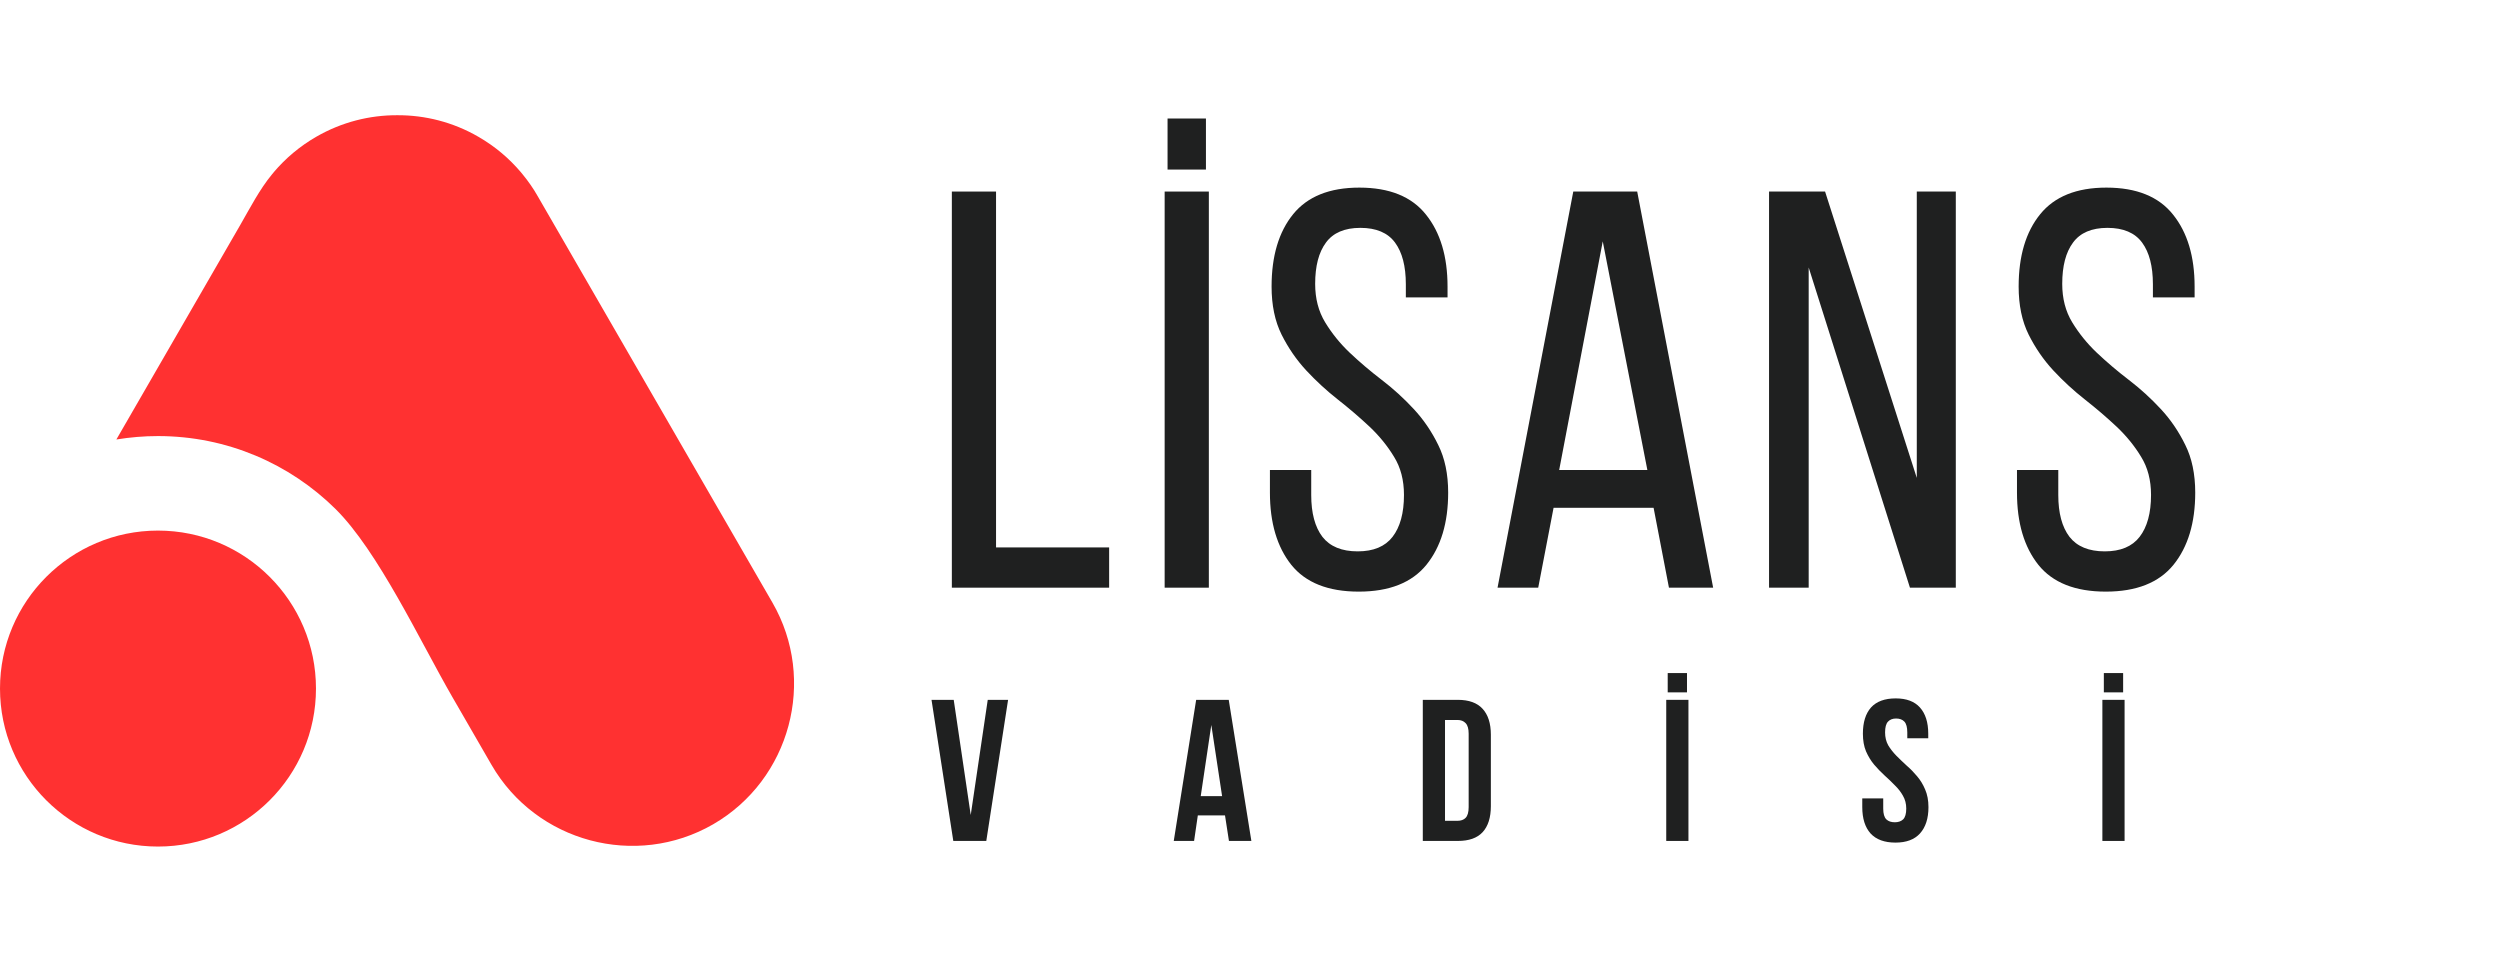 <svg xmlns="http://www.w3.org/2000/svg" xmlns:xlink="http://www.w3.org/1999/xlink" width="251" zoomAndPan="magnify" viewBox="0 0 188.25 72" height="96" preserveAspectRatio="xMidYMid meet" version="1.0"><defs><g/><clipPath id="3dbc3377ae"><path d="M 0 8.668 L 60 8.668 L 60 64 L 0 64 Z M 0 8.668 " clip-rule="nonzero"/></clipPath></defs><g clip-path="url(#3dbc3377ae)"><path fill="#ff3131" d="M 23.809 10.301 C 25.734 9.188 27.84 8.668 29.918 8.676 C 32 8.668 34.105 9.188 36.027 10.301 C 37.273 11.02 38.344 11.93 39.227 12.973 L 39.258 13.012 C 39.285 13.047 39.316 13.082 39.348 13.121 C 39.766 13.629 40.152 14.176 40.488 14.77 L 58.168 45.383 C 61.523 51.203 59.516 58.707 53.699 62.07 C 47.879 65.426 40.375 63.414 37.012 57.594 L 34.066 52.492 C 31.602 48.219 28.473 41.5 25.25 38.312 C 21.816 34.926 17.098 32.836 11.895 32.836 C 10.832 32.836 9.785 32.926 8.762 33.094 L 18.102 16.922 C 18.84 15.641 19.547 14.262 20.488 13.121 C 20.52 13.082 20.551 13.047 20.582 13.012 L 20.609 12.973 C 21.492 11.93 22.562 11.02 23.809 10.301 Z M 11.895 39.953 C 18.465 39.953 23.793 45.281 23.793 51.848 C 23.793 58.422 18.465 63.746 11.895 63.746 C 5.328 63.746 0 58.422 0 51.848 C 0 45.281 5.328 39.953 11.895 39.953 Z M 11.895 39.953 " fill-opacity="1" fill-rule="evenodd"/></g><g fill="#1f2020" fill-opacity="1"><g transform="translate(69.971, 44.252)"><g><path d="M 1.703 0 L 1.703 -29.828 L 5.031 -29.828 L 5.031 -3.031 L 13.547 -3.031 L 13.547 0 Z M 1.703 0 "/></g></g></g><g fill="#1f2020" fill-opacity="1"><g transform="translate(85.995, 44.252)"><g><path d="M 4.812 -35.328 L 4.812 -31.484 L 1.922 -31.484 L 1.922 -35.328 Z M 5.031 -29.828 L 5.031 0 L 1.703 0 L 1.703 -29.828 Z M 5.031 -29.828 "/></g></g></g><g fill="#1f2020" fill-opacity="1"><g transform="translate(94.391, 44.252)"><g><path d="M 7.969 -30.125 C 10.238 -30.125 11.91 -29.445 12.984 -28.094 C 14.066 -26.75 14.609 -24.941 14.609 -22.672 L 14.609 -21.859 L 11.469 -21.859 L 11.469 -22.844 C 11.469 -24.207 11.195 -25.254 10.656 -25.984 C 10.113 -26.723 9.242 -27.094 8.047 -27.094 C 6.859 -27.094 5.992 -26.723 5.453 -25.984 C 4.91 -25.254 4.641 -24.219 4.641 -22.875 C 4.641 -21.77 4.891 -20.805 5.391 -19.984 C 5.891 -19.16 6.504 -18.398 7.234 -17.703 C 7.973 -17.004 8.773 -16.32 9.641 -15.656 C 10.516 -14.988 11.32 -14.254 12.062 -13.453 C 12.801 -12.66 13.414 -11.758 13.906 -10.75 C 14.406 -9.75 14.656 -8.551 14.656 -7.156 C 14.656 -4.883 14.109 -3.07 13.016 -1.719 C 11.922 -0.375 10.223 0.297 7.922 0.297 C 5.617 0.297 3.926 -0.375 2.844 -1.719 C 1.77 -3.07 1.234 -4.883 1.234 -7.156 L 1.234 -8.859 L 4.344 -8.859 L 4.344 -6.984 C 4.344 -5.617 4.625 -4.566 5.188 -3.828 C 5.758 -3.098 6.645 -2.734 7.844 -2.734 C 9.031 -2.734 9.906 -3.098 10.469 -3.828 C 11.039 -4.566 11.328 -5.617 11.328 -6.984 C 11.328 -8.098 11.078 -9.055 10.578 -9.859 C 10.086 -10.672 9.473 -11.426 8.734 -12.125 C 7.992 -12.82 7.195 -13.504 6.344 -14.172 C 5.5 -14.836 4.707 -15.566 3.969 -16.359 C 3.227 -17.16 2.609 -18.062 2.109 -19.062 C 1.609 -20.07 1.359 -21.273 1.359 -22.672 C 1.359 -24.973 1.898 -26.789 2.984 -28.125 C 4.066 -29.457 5.727 -30.125 7.969 -30.125 Z M 7.969 -30.125 "/></g></g></g><g fill="#1f2020" fill-opacity="1"><g transform="translate(111.906, 44.252)"><g><path d="M 5.078 -6.016 L 3.922 0 L 0.859 0 L 6.562 -29.828 L 11.375 -29.828 L 17.094 0 L 13.766 0 L 12.609 -6.016 Z M 5.5 -8.859 L 12.141 -8.859 L 8.781 -26.078 Z M 5.5 -8.859 "/></g></g></g><g fill="#1f2020" fill-opacity="1"><g transform="translate(131.553, 44.252)"><g><path d="M 4.641 0 L 1.656 0 L 1.656 -29.828 L 5.875 -29.828 L 12.781 -8.266 L 12.781 -29.828 L 15.719 -29.828 L 15.719 0 L 12.266 0 L 4.641 -24.109 Z M 4.641 0 "/></g></g></g><g fill="#1f2020" fill-opacity="1"><g transform="translate(150.645, 44.252)"><g><path d="M 7.969 -30.125 C 10.238 -30.125 11.91 -29.445 12.984 -28.094 C 14.066 -26.75 14.609 -24.941 14.609 -22.672 L 14.609 -21.859 L 11.469 -21.859 L 11.469 -22.844 C 11.469 -24.207 11.195 -25.254 10.656 -25.984 C 10.113 -26.723 9.242 -27.094 8.047 -27.094 C 6.859 -27.094 5.992 -26.723 5.453 -25.984 C 4.91 -25.254 4.641 -24.219 4.641 -22.875 C 4.641 -21.77 4.891 -20.805 5.391 -19.984 C 5.891 -19.16 6.504 -18.398 7.234 -17.703 C 7.973 -17.004 8.773 -16.32 9.641 -15.656 C 10.516 -14.988 11.32 -14.254 12.062 -13.453 C 12.801 -12.66 13.414 -11.758 13.906 -10.75 C 14.406 -9.75 14.656 -8.551 14.656 -7.156 C 14.656 -4.883 14.109 -3.07 13.016 -1.719 C 11.922 -0.375 10.223 0.297 7.922 0.297 C 5.617 0.297 3.926 -0.375 2.844 -1.719 C 1.77 -3.07 1.234 -4.883 1.234 -7.156 L 1.234 -8.859 L 4.344 -8.859 L 4.344 -6.984 C 4.344 -5.617 4.625 -4.566 5.188 -3.828 C 5.758 -3.098 6.645 -2.734 7.844 -2.734 C 9.031 -2.734 9.906 -3.098 10.469 -3.828 C 11.039 -4.566 11.328 -5.617 11.328 -6.984 C 11.328 -8.098 11.078 -9.055 10.578 -9.859 C 10.086 -10.672 9.473 -11.426 8.734 -12.125 C 7.992 -12.82 7.195 -13.504 6.344 -14.172 C 5.5 -14.836 4.707 -15.566 3.969 -16.359 C 3.227 -17.16 2.609 -18.062 2.109 -19.062 C 1.609 -20.07 1.359 -21.273 1.359 -22.672 C 1.359 -24.973 1.898 -26.789 2.984 -28.125 C 4.066 -29.457 5.727 -30.125 7.969 -30.125 Z M 7.969 -30.125 "/></g></g></g><g fill="#1f2020" fill-opacity="1"><g transform="translate(69.971, 63.323)"><g><path d="M 3.125 -1.953 L 4.406 -10.625 L 5.938 -10.625 L 4.297 0 L 1.812 0 L 0.172 -10.625 L 1.844 -10.625 Z M 3.125 -1.953 "/></g></g></g><g fill="#1f2020" fill-opacity="1"><g transform="translate(88.212, 63.323)"><g><path d="M 6.016 0 L 4.328 0 L 4.031 -1.922 L 1.984 -1.922 L 1.703 0 L 0.172 0 L 1.859 -10.625 L 4.312 -10.625 Z M 2.203 -3.375 L 3.812 -3.375 L 3 -8.734 Z M 2.203 -3.375 "/></g></g></g><g fill="#1f2020" fill-opacity="1"><g transform="translate(106.528, 63.323)"><g><path d="M 0.609 -10.625 L 3.25 -10.625 C 4.082 -10.625 4.703 -10.398 5.109 -9.953 C 5.523 -9.504 5.734 -8.852 5.734 -8 L 5.734 -2.625 C 5.734 -1.758 5.523 -1.102 5.109 -0.656 C 4.703 -0.219 4.082 0 3.25 0 L 0.609 0 Z M 2.281 -9.109 L 2.281 -1.516 L 3.219 -1.516 C 3.477 -1.516 3.68 -1.586 3.828 -1.734 C 3.984 -1.891 4.062 -2.16 4.062 -2.547 L 4.062 -8.078 C 4.062 -8.453 3.984 -8.719 3.828 -8.875 C 3.68 -9.031 3.477 -9.109 3.219 -9.109 Z M 2.281 -9.109 "/></g></g></g><g fill="#1f2020" fill-opacity="1"><g transform="translate(124.859, 63.323)"><g><path d="M 0.609 -10.625 L 2.281 -10.625 L 2.281 0 L 0.609 0 Z M 2.172 -12.641 L 2.172 -11.188 L 0.719 -11.188 L 0.719 -12.641 Z M 2.172 -12.641 "/></g></g></g><g fill="#1f2020" fill-opacity="1"><g transform="translate(139.885, 63.323)"><g><path d="M 0.391 -8.078 C 0.391 -8.93 0.594 -9.586 1 -10.047 C 1.414 -10.504 2.035 -10.734 2.859 -10.734 C 3.672 -10.734 4.281 -10.504 4.688 -10.047 C 5.102 -9.586 5.312 -8.93 5.312 -8.078 L 5.312 -7.734 L 3.734 -7.734 L 3.734 -8.172 C 3.734 -8.555 3.66 -8.828 3.516 -8.984 C 3.367 -9.141 3.16 -9.219 2.891 -9.219 C 2.629 -9.219 2.426 -9.141 2.281 -8.984 C 2.133 -8.828 2.062 -8.555 2.062 -8.172 C 2.062 -7.805 2.141 -7.484 2.297 -7.203 C 2.461 -6.93 2.664 -6.672 2.906 -6.422 C 3.156 -6.172 3.414 -5.922 3.688 -5.672 C 3.969 -5.43 4.227 -5.164 4.469 -4.875 C 4.719 -4.582 4.922 -4.25 5.078 -3.875 C 5.242 -3.5 5.328 -3.055 5.328 -2.547 C 5.328 -1.691 5.113 -1.031 4.688 -0.562 C 4.27 -0.102 3.656 0.125 2.844 0.125 C 2.02 0.125 1.395 -0.102 0.969 -0.562 C 0.551 -1.031 0.344 -1.691 0.344 -2.547 L 0.344 -3.203 L 1.922 -3.203 L 1.922 -2.438 C 1.922 -2.051 2 -1.781 2.156 -1.625 C 2.312 -1.477 2.523 -1.406 2.797 -1.406 C 3.055 -1.406 3.266 -1.477 3.422 -1.625 C 3.578 -1.781 3.656 -2.051 3.656 -2.438 C 3.656 -2.801 3.57 -3.125 3.406 -3.406 C 3.25 -3.688 3.047 -3.945 2.797 -4.188 C 2.555 -4.438 2.297 -4.688 2.016 -4.938 C 1.742 -5.188 1.484 -5.457 1.234 -5.75 C 0.992 -6.039 0.789 -6.375 0.625 -6.75 C 0.469 -7.125 0.391 -7.566 0.391 -8.078 Z M 0.391 -8.078 "/></g></g></g><g fill="#1f2020" fill-opacity="1"><g transform="translate(157.7, 63.323)"><g><path d="M 0.609 -10.625 L 2.281 -10.625 L 2.281 0 L 0.609 0 Z M 2.172 -12.641 L 2.172 -11.188 L 0.719 -11.188 L 0.719 -12.641 Z M 2.172 -12.641 "/></g></g></g></svg>
